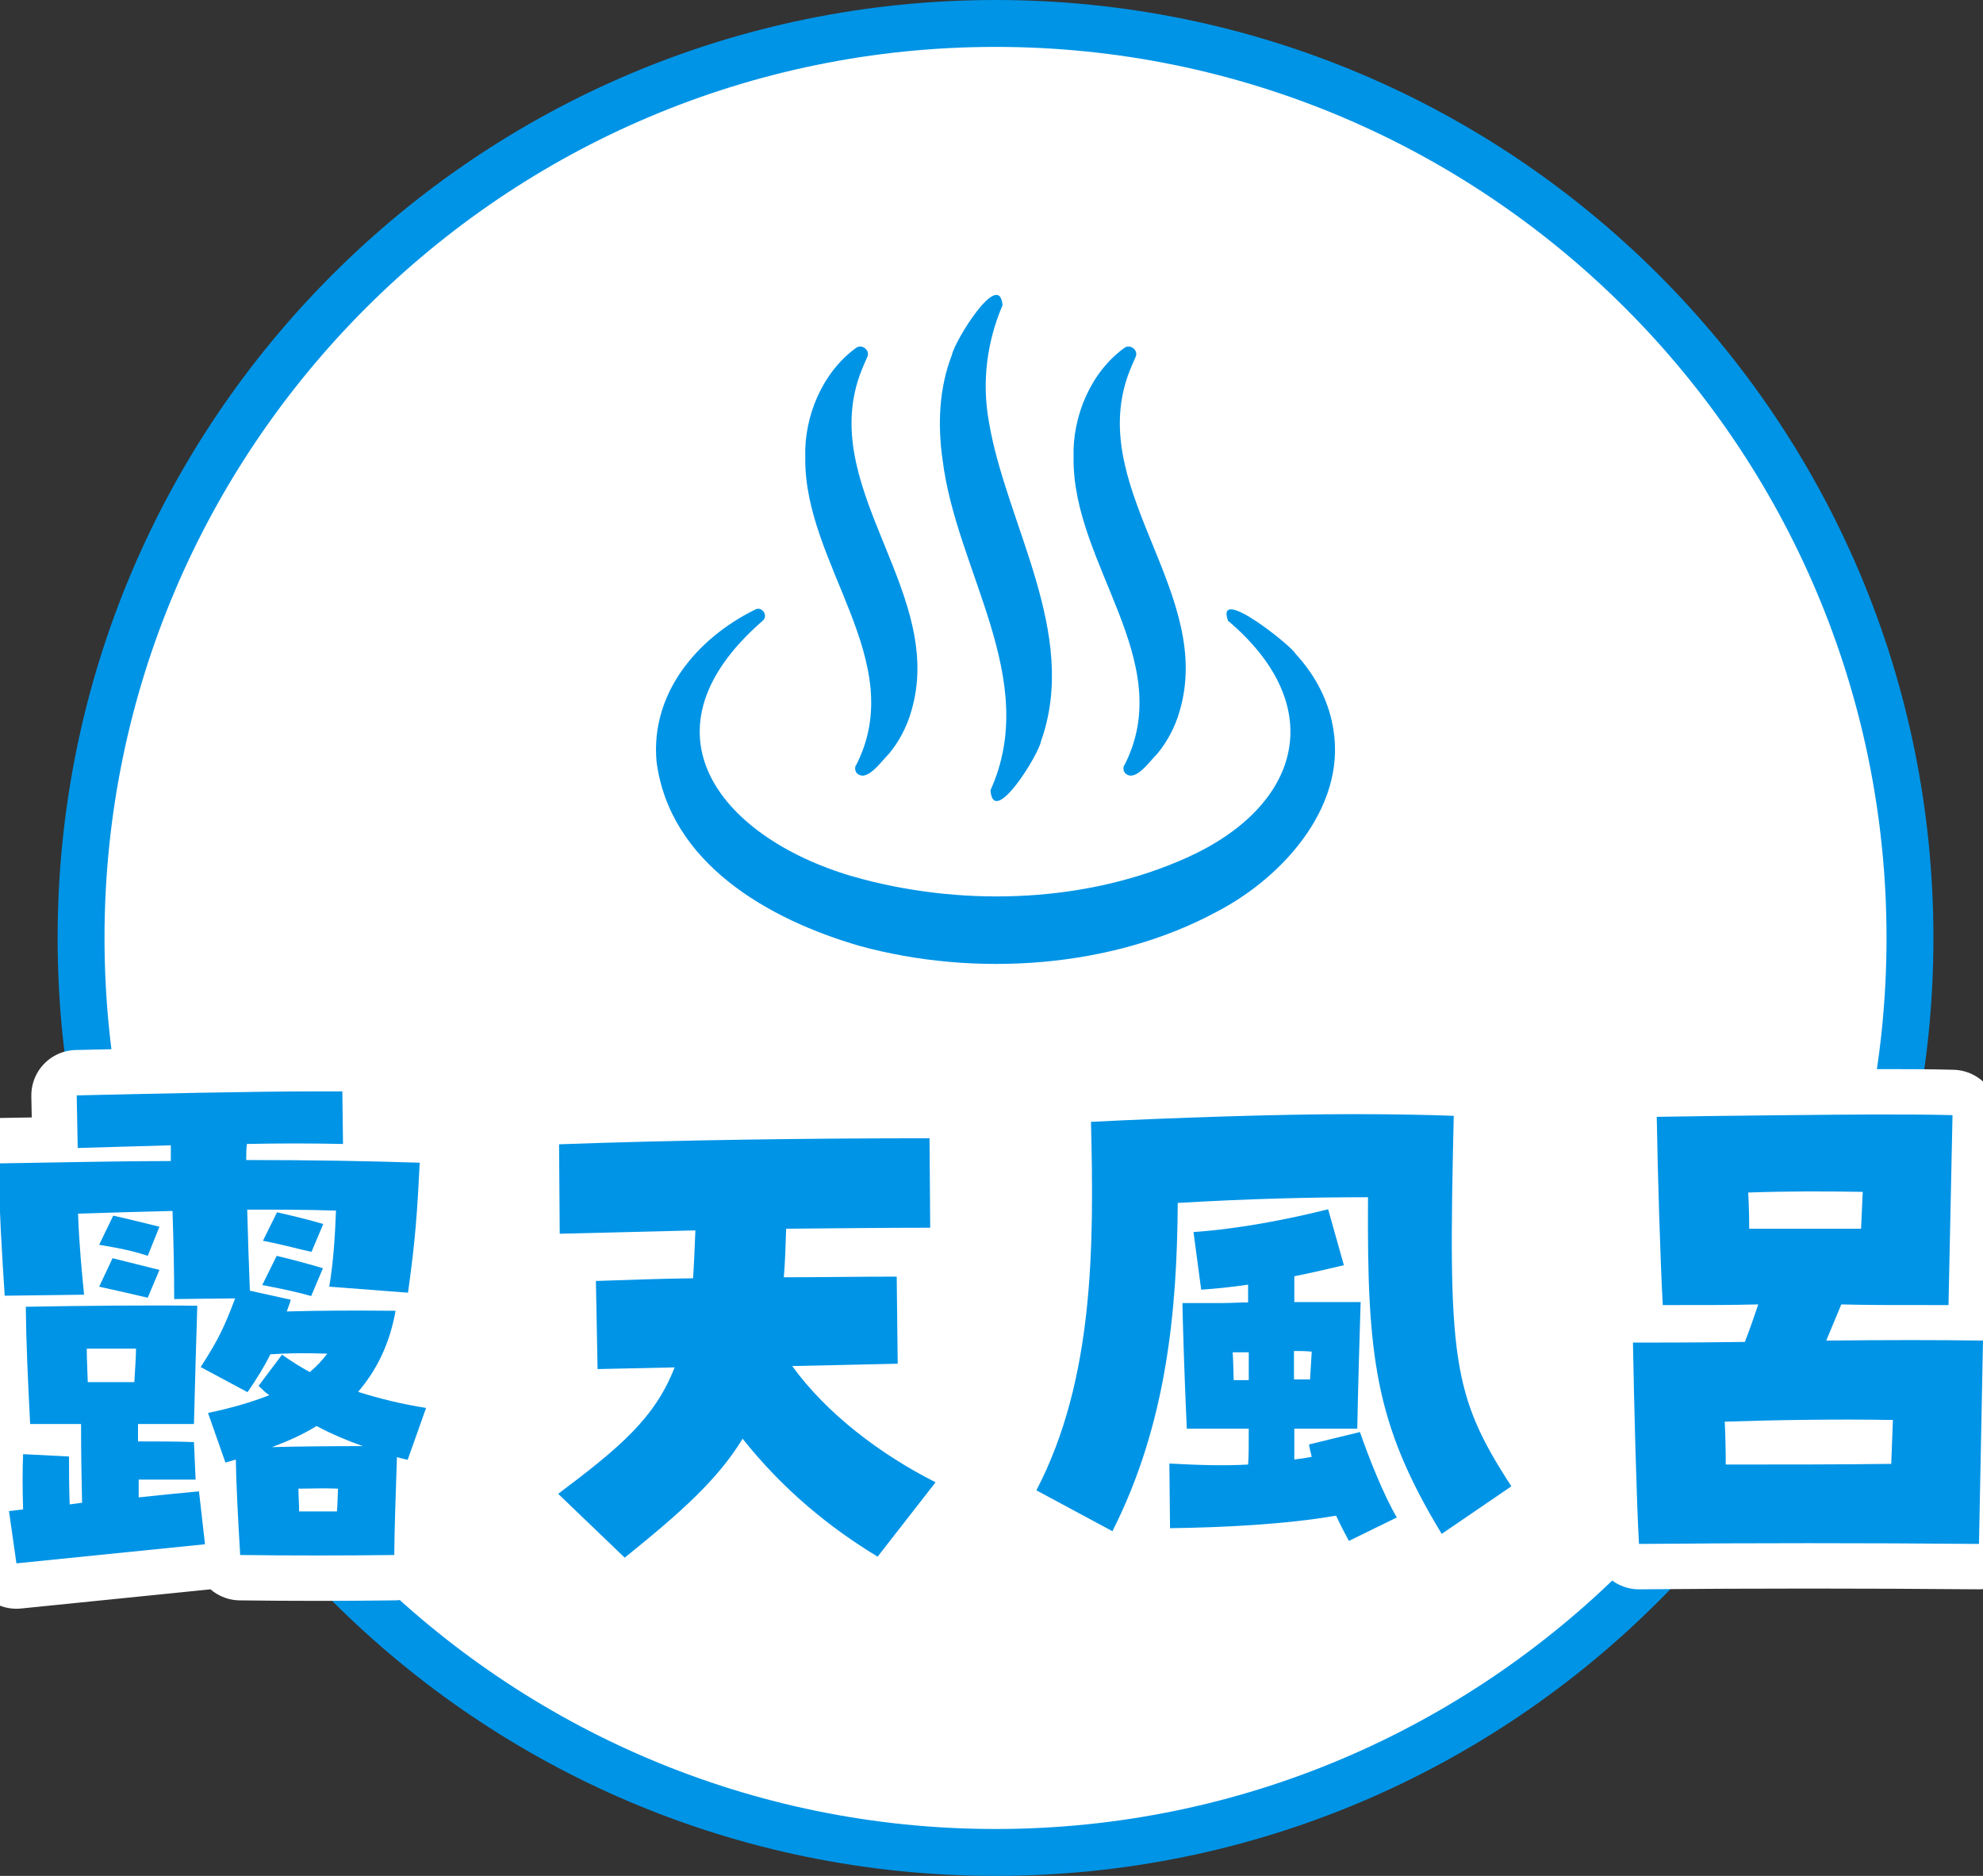 <?xml version="1.0" encoding="UTF-8"?>
<svg id="_レイヤー_2" data-name="レイヤー 2" xmlns="http://www.w3.org/2000/svg" viewBox="0 0 59.2 56">
  <rect x="0" y="0" width="59.2" height="56" fill="#333333" stroke="none"/>
  <defs>
    <style>
      .cls-1 {
        fill: #0094e6;
      }

      .cls-2 {
        fill: #fff;
      }

      .cls-3 {
        fill: none;
        stroke: #fff;
        stroke-linecap: round;
        stroke-linejoin: round;
        stroke-width: 2.71px;
      }
    </style>
  </defs>
  <g id="_コンテンツ" data-name="コンテンツ">
    <g>
      <g>
        <circle class="cls-2" cx="29.72" cy="28" r="27.3"/>
        <path class="cls-1" d="m29.72,1.4c14.67,0,26.6,11.93,26.6,26.6s-11.93,26.6-26.6,26.6S3.12,42.67,3.12,28,15.05,1.4,29.72,1.4m0-1.4C14.25,0,1.72,12.54,1.72,28s12.54,28,28,28,28-12.54,28-28S45.18,0,29.72,0h0Z"/>
      </g>
      <g>
        <g>
          <path class="cls-3" d="m7.08,43.56l-.35.1-.52-1.48c.72-.15,1.32-.33,1.83-.53-.12-.08-.22-.18-.32-.28l.7-.93c.25.18.52.35.83.52.2-.17.37-.35.52-.55-.67-.02-1.13-.02-1.7.02-.18.37-.4.72-.68,1.13l-1.4-.75c.53-.82.7-1.18,1.03-2.05l-1.82.02c0-.83-.02-1.73-.05-2.63-.9.02-1.85.05-2.82.08.03.9.12,1.82.18,2.42l-2.37.03c-.08-1.25-.17-2.58-.17-3.95,1.95-.03,3.63-.07,5.13-.07v-.47c-.92.03-1.85.05-2.78.08l-.03-1.57c2.33-.05,5.1-.12,7.3-.12h.63l.02,1.57c-.97-.02-1.93-.02-2.87,0-.02.17-.02.32-.02.48,2,0,3.65.03,5.18.08-.07,1.42-.13,2.33-.35,3.88l-2.35-.18c.12-.73.17-1.45.2-2.27-.85-.03-1.73-.03-2.65-.03.02.83.05,1.65.08,2.42l1.22.27c-.03.12-.08.23-.12.35,1.12-.03,1.93-.03,3.25-.02-.18,1-.57,1.78-1.12,2.42.63.2,1.32.37,2.03.48l-.55,1.55c-.12-.03-.22-.05-.32-.08-.03.85-.08,2.38-.08,2.92-1.53.02-3.07.02-4.6,0-.07-1.17-.12-2.18-.13-2.85Zm-6.82,1.55l.43-.05c-.02-.58-.02-1.22,0-1.65l1.37.07c0,.35,0,.88.02,1.43l.37-.05c-.02-.82-.03-1.57-.03-2.35H.9c-.07-1.35-.12-2.47-.13-3.5,1.53-.03,3.88-.05,5.12-.03-.02.57-.08,2.68-.1,3.53h-1.67v.52c.62,0,1.17,0,1.67.02l.05,1.12h-1.7v.53c.77-.08,1.45-.15,1.8-.18l.18,1.58-5.63.57-.22-1.55Zm3.75-3.85c.02-.38.05-.72.05-1h-1.47c0,.32.02.65.03,1h1.38Zm-1.05-4.1l.42-.87c.45.1.97.23,1.38.33l-.35.87c-.35-.12-.77-.22-1.45-.33Zm0,1.25l.4-.85,1.4.35-.35.83c-.33-.08-.78-.18-1.45-.33Zm4.87-.05l.43-.87c.43.1.98.25,1.38.37l-.35.83c-.35-.1-.78-.2-1.47-.33Zm.02-1.32l.42-.85c.45.1.98.23,1.38.35l-.35.83c-.35-.07-.78-.2-1.45-.33Zm2.98,6.13c-.48-.17-.95-.37-1.38-.6-.4.25-.85.45-1.33.63.72-.02,1.67-.03,2.72-.03Zm-.77,1.95c.02-.25.02-.48.03-.68-.43-.02-.78,0-1.18,0,0,.22.02.45.02.68h1.13Z"/>
          <path class="cls-3" d="m16.67,44.59c1.82-1.37,2.88-2.25,3.47-3.77l-2.3.05-.05-2.63c.95-.03,1.92-.07,2.9-.08.03-.43.05-.92.07-1.43l-4.05.1-.02-2.67c3.58-.13,7.48-.18,11.06-.18l.02,2.67c-1.37,0-2.83.02-4.3.03-.02.52-.03,1-.07,1.45,1.1,0,2.23-.02,3.37-.02l.03,2.6c-1.02.02-2.08.05-3.15.07,1.03,1.42,2.62,2.63,4.28,3.47l-1.73,2.22c-1.45-.88-2.82-2-4.03-3.52-.75,1.23-1.87,2.22-3.52,3.55l-1.98-1.9Z"/>
          <path class="cls-3" d="m40.84,35.74c-1.83,0-3.6.05-5.68.17-.02,3.22-.33,6.6-1.95,9.8l-2.27-1.22c1.73-3.32,1.72-7.3,1.63-11,2.38-.12,5.55-.23,7.81-.23,1.17,0,2.23.02,3.02.05-.17,7.21-.07,8.31,1.72,11.06l-2.08,1.42c-2-3.3-2.23-5.3-2.2-10.05Zm-.98,9.51c-1.43.25-3.33.35-4.93.37l-.02-1.93c.9.05,1.68.07,2.35.03.02-.18.02-.57.02-1.07h-1.85c-.07-1.55-.12-3.13-.13-3.75h1.13c.32,0,.58-.02.83-.02v-.53c-.47.07-.95.12-1.4.15l-.23-1.72c1.43-.1,2.9-.4,4.02-.68l.47,1.67c-.43.1-.93.22-1.48.33v.77h1.98c-.02.67-.08,2.57-.1,3.78h-1.88v.92c.18-.02.37-.05.52-.08-.03-.13-.07-.27-.08-.37l1.52-.37c.25.73.7,1.87,1.1,2.55l-1.43.7c-.12-.22-.25-.47-.38-.75Zm-2.58-4.05v-.83h-.48c.02.27.02.55.03.83h.45Zm1.83-.02l.05-.83c-.18-.02-.37-.02-.53-.02v.85h.48Z"/>
          <path class="cls-3" d="m48.76,40.08c.65,0,1.75,0,3.33-.02.15-.38.27-.73.4-1.12-.85.02-1.47.02-2.85.02-.07-1.25-.15-3.87-.18-5.62,1.65-.03,5.7-.07,6.45-.07.87,0,1.67,0,2.38.02l-.12,5.67c-1.8,0-2.45,0-3.2-.02l-.45,1.08c1.73-.02,3.42-.02,4.68,0l-.12,6.07c-3.38-.03-6.76-.03-10.15,0-.07-1.18-.15-4.27-.18-6.02Zm7.7,3.63l.05-1.32c-1.63-.03-3.53,0-5.02.05.02.43.03.87.03,1.28,1.65,0,3.42,0,4.93-.02Zm-.9-7.03l.05-1.1c-1.12-.02-2.3-.02-3.42.02.02.35.03.72.03,1.08h3.33Z"/>
        </g>
        <g>
          <path class="cls-1" d="m7.08,43.56l-.35.1-.52-1.48c.72-.15,1.32-.33,1.83-.53-.12-.08-.22-.18-.32-.28l.7-.93c.25.18.52.35.83.52.2-.17.37-.35.52-.55-.67-.02-1.13-.02-1.7.02-.18.37-.4.72-.68,1.13l-1.4-.75c.53-.82.7-1.18,1.03-2.05l-1.82.02c0-.83-.02-1.73-.05-2.63-.9.02-1.85.05-2.82.08.03.9.12,1.82.18,2.42l-2.37.03c-.08-1.25-.17-2.58-.17-3.95,1.95-.03,3.63-.07,5.13-.07v-.47c-.92.03-1.85.05-2.78.08l-.03-1.57c2.33-.05,5.1-.12,7.3-.12h.63l.02,1.57c-.97-.02-1.93-.02-2.87,0-.02.17-.02.32-.02.48,2,0,3.65.03,5.18.08-.07,1.42-.13,2.33-.35,3.88l-2.35-.18c.12-.73.17-1.45.2-2.27-.85-.03-1.73-.03-2.65-.03.02.83.05,1.65.08,2.42l1.22.27c-.03.12-.08.23-.12.35,1.12-.03,1.93-.03,3.25-.02-.18,1-.57,1.78-1.12,2.42.63.2,1.32.37,2.03.48l-.55,1.55c-.12-.03-.22-.05-.32-.08-.03.85-.08,2.38-.08,2.92-1.53.02-3.07.02-4.6,0-.07-1.17-.12-2.18-.13-2.85Zm-6.82,1.55l.43-.05c-.02-.58-.02-1.22,0-1.65l1.37.07c0,.35,0,.88.02,1.43l.37-.05c-.02-.82-.03-1.57-.03-2.35H.9c-.07-1.35-.12-2.47-.13-3.5,1.53-.03,3.88-.05,5.12-.03-.02.57-.08,2.68-.1,3.53h-1.67v.52c.62,0,1.17,0,1.67.02l.05,1.12h-1.7v.53c.77-.08,1.45-.15,1.8-.18l.18,1.58-5.63.57-.22-1.55Zm3.75-3.85c.02-.38.05-.72.05-1h-1.47c0,.32.02.65.03,1h1.38Zm-1.05-4.1l.42-.87c.45.1.97.23,1.38.33l-.35.87c-.35-.12-.77-.22-1.45-.33Zm0,1.25l.4-.85,1.4.35-.35.83c-.33-.08-.78-.18-1.45-.33Zm4.87-.05l.43-.87c.43.1.98.25,1.38.37l-.35.83c-.35-.1-.78-.2-1.47-.33Zm.02-1.32l.42-.85c.45.1.98.23,1.38.35l-.35.83c-.35-.07-.78-.2-1.45-.33Zm2.98,6.13c-.48-.17-.95-.37-1.38-.6-.4.25-.85.45-1.33.63.72-.02,1.67-.03,2.72-.03Zm-.77,1.95c.02-.25.02-.48.03-.68-.43-.02-.78,0-1.18,0,0,.22.02.45.02.68h1.13Z"/>
          <path class="cls-1" d="m16.67,44.59c1.82-1.37,2.88-2.25,3.47-3.77l-2.3.05-.05-2.63c.95-.03,1.92-.07,2.9-.08.03-.43.05-.92.07-1.43l-4.05.1-.02-2.67c3.58-.13,7.48-.18,11.06-.18l.02,2.67c-1.37,0-2.83.02-4.3.03-.02.52-.03,1-.07,1.45,1.1,0,2.23-.02,3.37-.02l.03,2.6c-1.02.02-2.08.05-3.15.07,1.03,1.42,2.62,2.63,4.28,3.47l-1.73,2.22c-1.45-.88-2.82-2-4.03-3.52-.75,1.23-1.87,2.22-3.52,3.55l-1.98-1.9Z"/>
          <path class="cls-1" d="m40.84,35.74c-1.83,0-3.6.05-5.68.17-.02,3.22-.33,6.6-1.95,9.8l-2.27-1.22c1.73-3.32,1.72-7.3,1.63-11,2.38-.12,5.55-.23,7.81-.23,1.17,0,2.23.02,3.02.05-.17,7.21-.07,8.31,1.72,11.06l-2.08,1.42c-2-3.3-2.23-5.3-2.2-10.05Zm-.98,9.51c-1.43.25-3.33.35-4.93.37l-.02-1.93c.9.05,1.68.07,2.35.03.02-.18.02-.57.02-1.07h-1.85c-.07-1.55-.12-3.13-.13-3.75h1.13c.32,0,.58-.02.83-.02v-.53c-.47.07-.95.12-1.4.15l-.23-1.72c1.43-.1,2.9-.4,4.02-.68l.47,1.67c-.43.1-.93.22-1.48.33v.77h1.98c-.02.67-.08,2.57-.1,3.78h-1.88v.92c.18-.02.37-.05.52-.08-.03-.13-.07-.27-.08-.37l1.52-.37c.25.73.7,1.87,1.1,2.55l-1.43.7c-.12-.22-.25-.47-.38-.75Zm-2.58-4.05v-.83h-.48c.02.27.02.55.03.83h.45Zm1.83-.02l.05-.83c-.18-.02-.37-.02-.53-.02v.85h.48Z"/>
          <path class="cls-1" d="m48.76,40.08c.65,0,1.75,0,3.33-.02.15-.38.27-.73.4-1.12-.85.02-1.47.02-2.85.02-.07-1.25-.15-3.87-.18-5.62,1.65-.03,5.7-.07,6.45-.07.87,0,1.67,0,2.38.02l-.12,5.67c-1.8,0-2.45,0-3.2-.02l-.45,1.08c1.73-.02,3.42-.02,4.68,0l-.12,6.07c-3.38-.03-6.76-.03-10.15,0-.07-1.18-.15-4.27-.18-6.02Zm7.7,3.63l.05-1.32c-1.63-.03-3.53,0-5.02.05.02.43.03.87.03,1.28,1.65,0,3.42,0,4.93-.02Zm-.9-7.03l.05-1.1c-1.12-.02-2.3-.02-3.42.02.02.35.03.72.03,1.08h3.33Z"/>
        </g>
      </g>
      <g>
        <path class="cls-1" d="m29.57,23.59c1.5-3.32-1.02-6.53-1.43-9.86-.15-1.04-.11-2.14.28-3.14.07-.39,1.41-2.58,1.51-1.48-.47,1.1-.62,2.29-.41,3.47.51,3.06,2.7,6.32,1.56,9.54-.06.39-1.42,2.6-1.51,1.48Z"/>
        <path class="cls-1" d="m33.57,22.84c1.59-3.12-1.56-5.98-1.52-9.18-.04-1.24.52-2.55,1.51-3.27.18-.14.44.07.34.27-.11.25-.22.5-.29.74-1.01,3.36,2.64,6.39,1.6,9.85-.13.45-.36.89-.66,1.25-.22.21-.67.89-.97.57-.05-.07-.05-.16-.02-.23Z"/>
        <path class="cls-1" d="m25.56,22.84c1.59-3.12-1.56-5.98-1.52-9.18-.04-1.24.52-2.55,1.51-3.27.18-.14.44.07.34.27-.11.25-.22.5-.29.74-1.01,3.36,2.64,6.39,1.6,9.85-.13.45-.36.89-.66,1.25-.22.21-.67.89-.97.57-.05-.07-.05-.16-.02-.23Z"/>
        <path class="cls-1" d="m39.76,21.53c-.17-.76-.56-1.45-1.09-2.02-.05-.17-2.4-2.08-2.01-.98,3.04,2.57,2.17,5.54-1.22,7.07-2.95,1.33-6.51,1.47-9.63.66-4.07-1.04-7.01-4.28-3.04-7.73l-.12-.13h0l.12.13c.18-.15-.03-.45-.23-.33-1.76.87-3.12,2.52-2.94,4.53.39,3.04,3.34,4.72,6.07,5.51,3.44.94,7.52.67,10.65-1.02,2.01-1.04,4-3.25,3.44-5.68Z"/>
      </g>
    </g>
  </g>
</svg>